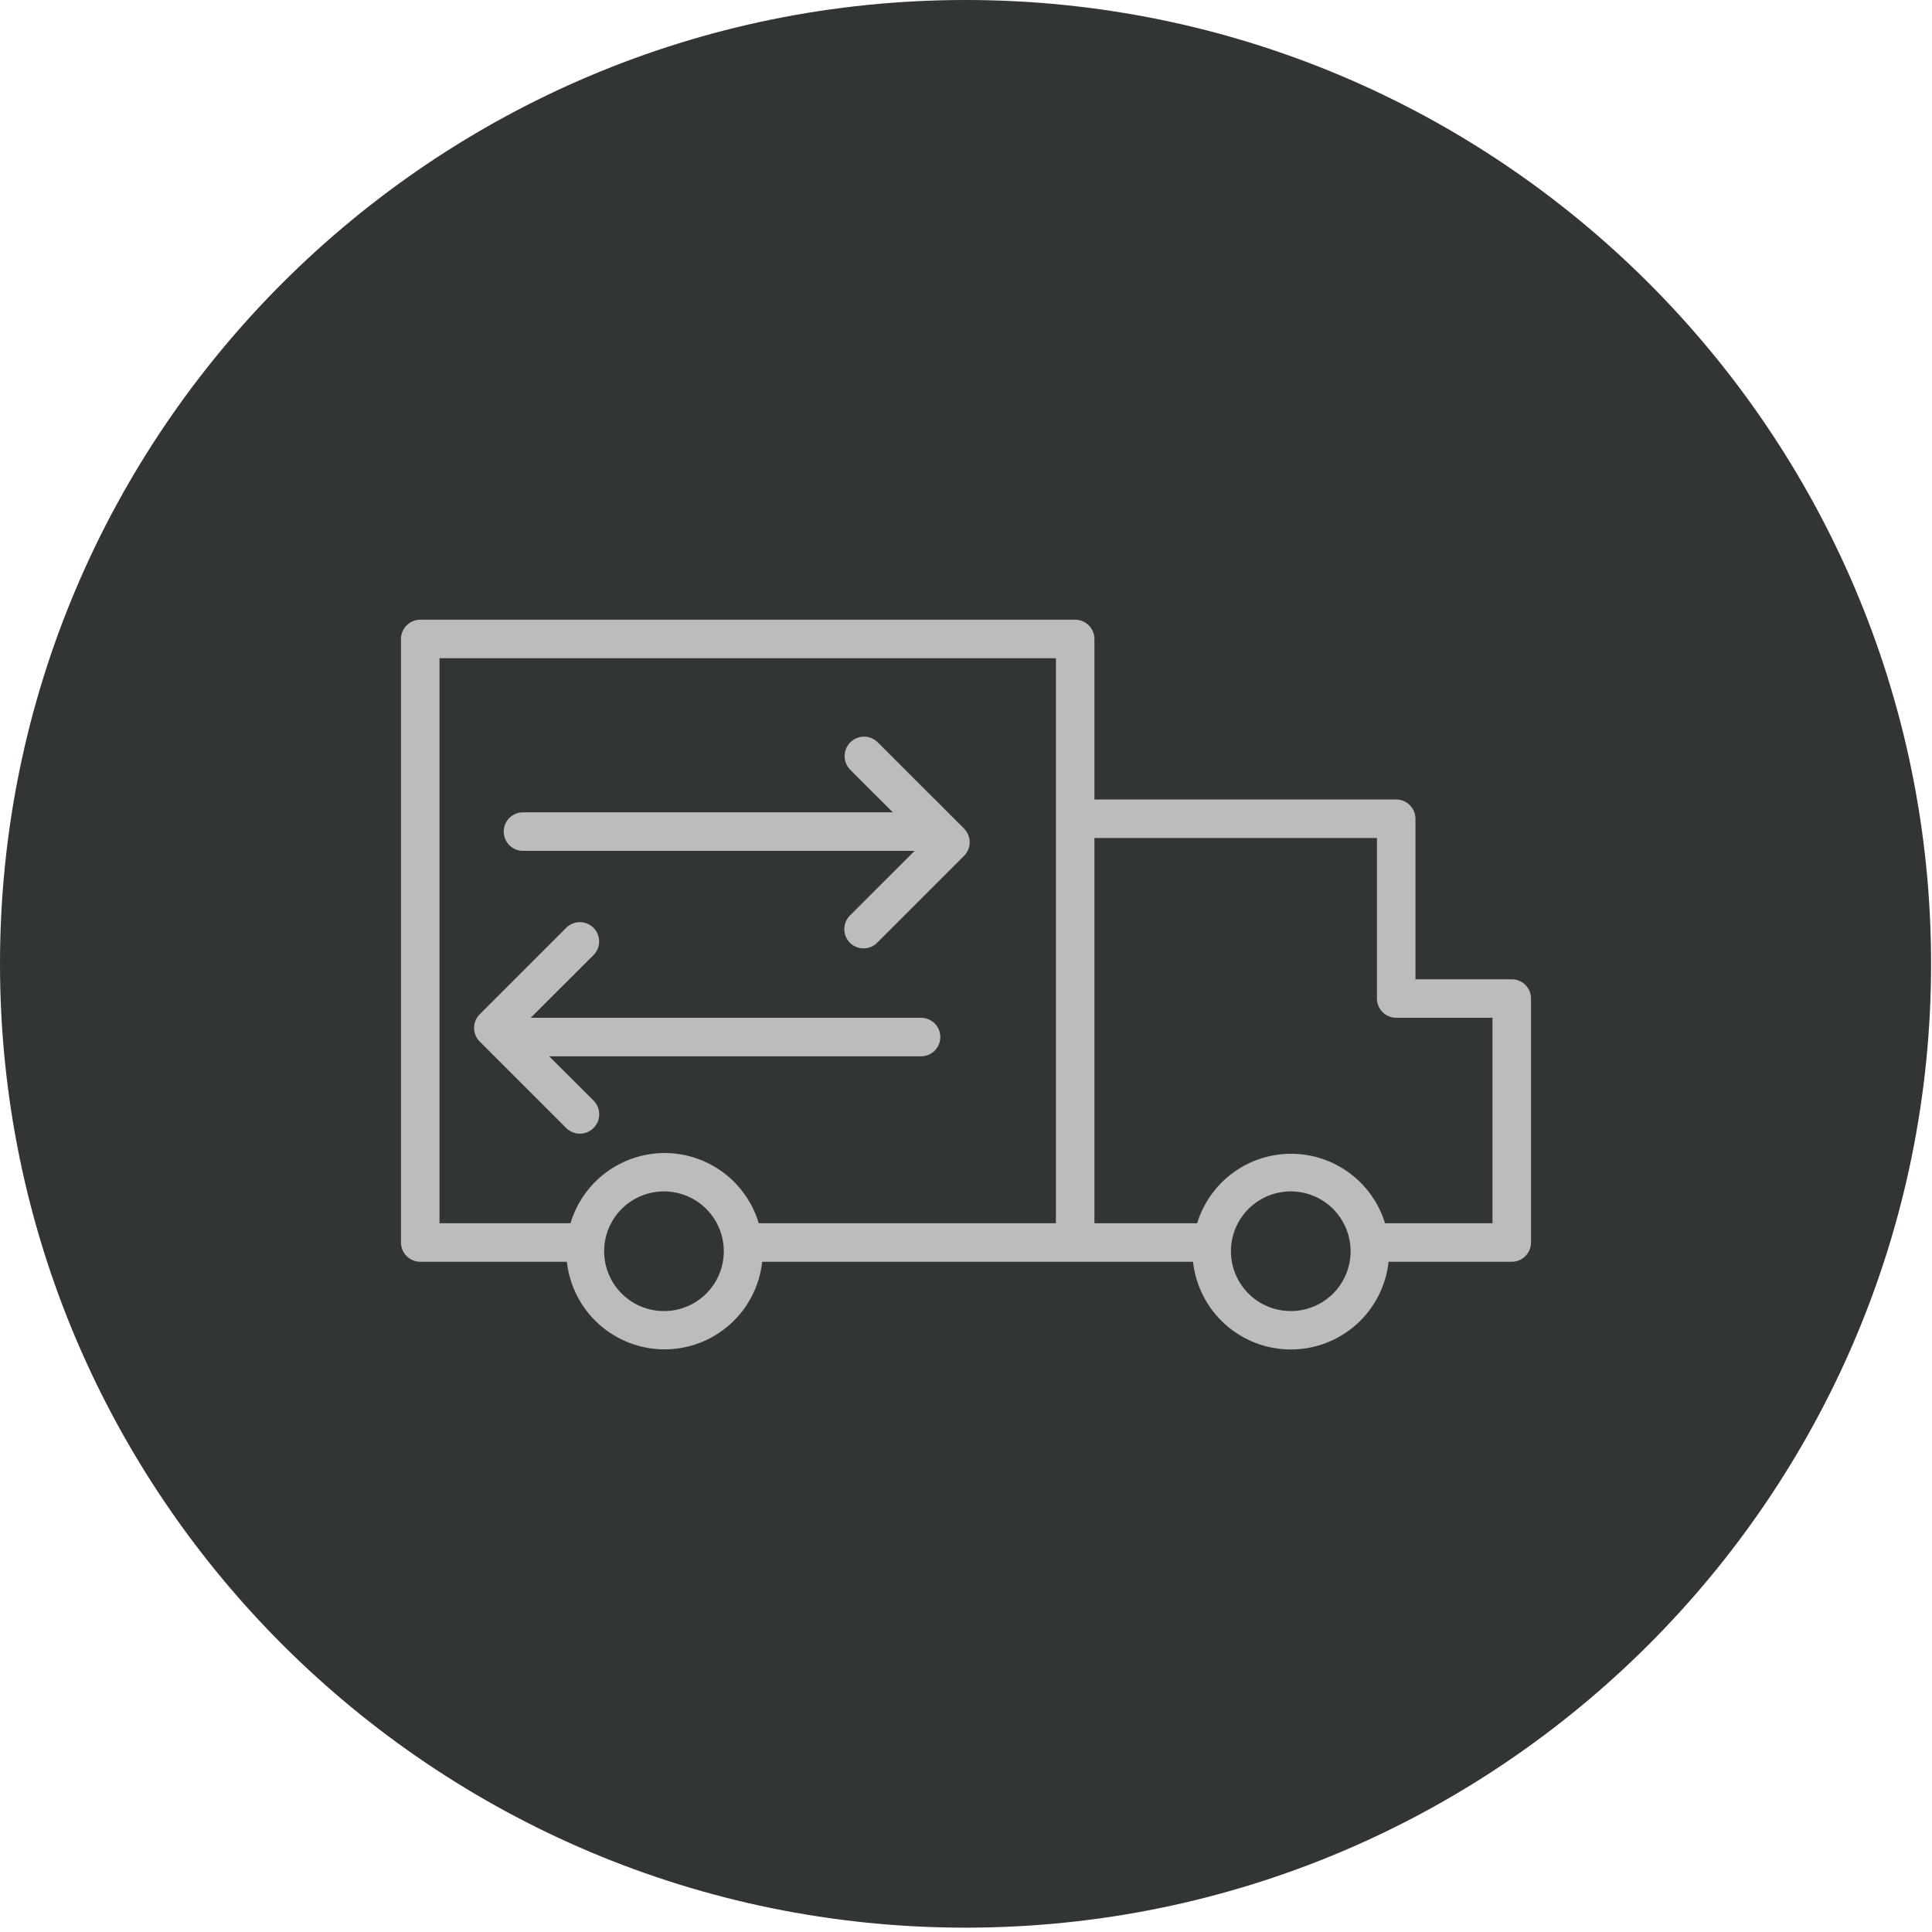 <?xml version="1.0" encoding="UTF-8"?> <svg xmlns="http://www.w3.org/2000/svg" width="53" height="53" viewBox="0 0 53 53" fill="none"> <path d="M0 26.44C0 41.043 11.885 52.881 26.488 52.881C41.09 52.881 52.975 41.043 52.975 26.44C52.975 11.838 41.09 0 26.488 0C11.885 0 0 11.838 0 26.44Z" fill="#313535"></path> <path d="M41.472 26.864H38.83V22.46C38.83 22.32 38.774 22.186 38.675 22.087C38.576 21.988 38.441 21.932 38.301 21.932H30.023V17.528C30.023 17.388 29.967 17.254 29.868 17.155C29.769 17.056 29.634 17 29.494 17H11.528C11.388 17 11.254 17.056 11.155 17.155C11.056 17.254 11 17.388 11 17.528V34.085C11 34.225 11.056 34.36 11.155 34.459C11.254 34.558 11.388 34.614 11.528 34.614H15.551C15.623 35.274 15.937 35.884 16.431 36.328C16.925 36.771 17.566 37.017 18.23 37.017C18.895 37.017 19.535 36.771 20.03 36.328C20.524 35.884 20.837 35.274 20.909 34.614H32.728C32.8 35.275 33.114 35.886 33.609 36.33C34.104 36.774 34.746 37.02 35.411 37.02C36.076 37.02 36.718 36.774 37.213 36.33C37.708 35.886 38.021 35.275 38.093 34.614H41.472C41.612 34.614 41.746 34.558 41.845 34.459C41.944 34.36 42 34.225 42 34.085V27.392C42 27.252 41.944 27.117 41.845 27.018C41.746 26.919 41.612 26.864 41.472 26.864ZM18.222 35.966C17.896 35.968 17.578 35.873 17.307 35.693C17.036 35.513 16.825 35.257 16.7 34.957C16.574 34.657 16.541 34.327 16.604 34.008C16.667 33.689 16.823 33.395 17.052 33.165C17.282 32.935 17.575 32.778 17.894 32.715C18.213 32.651 18.543 32.684 18.844 32.809C19.144 32.933 19.4 33.144 19.581 33.415C19.761 33.685 19.857 34.003 19.856 34.328C19.855 34.759 19.685 35.173 19.382 35.479C19.078 35.786 18.667 35.961 18.236 35.966H18.222ZM18.222 31.63C17.643 31.634 17.081 31.823 16.618 32.169C16.155 32.516 15.816 33.003 15.65 33.557H12.057V18.057H28.966V33.557H20.814C20.649 33.001 20.308 32.514 19.844 32.167C19.379 31.82 18.816 31.631 18.236 31.63H18.222ZM35.409 35.966C35.084 35.966 34.767 35.87 34.497 35.69C34.227 35.509 34.016 35.252 33.892 34.952C33.768 34.652 33.736 34.322 33.799 34.003C33.863 33.685 34.02 33.392 34.249 33.163C34.479 32.933 34.772 32.777 35.091 32.714C35.41 32.651 35.74 32.684 36.04 32.809C36.34 32.934 36.596 33.145 36.776 33.415C36.956 33.686 37.051 34.004 37.051 34.328C37.05 34.763 36.876 35.18 36.569 35.487C36.261 35.794 35.844 35.966 35.409 35.966ZM40.943 33.557H37.995C37.826 33.005 37.484 32.522 37.02 32.179C36.556 31.836 35.995 31.651 35.418 31.651C34.841 31.651 34.279 31.836 33.815 32.179C33.351 32.522 33.01 33.005 32.841 33.557H30.023V22.989H37.773V27.392C37.773 27.532 37.828 27.667 37.928 27.766C38.027 27.865 38.161 27.921 38.301 27.921H40.943V33.557Z" fill="#BBBCBC"></path> <path d="M14.347 23.341H25.091L23.329 25.102C23.278 25.151 23.236 25.209 23.207 25.274C23.178 25.339 23.163 25.409 23.161 25.48C23.16 25.55 23.173 25.621 23.2 25.687C23.226 25.753 23.266 25.812 23.316 25.863C23.366 25.913 23.426 25.952 23.492 25.979C23.558 26.005 23.628 26.018 23.699 26.017C23.77 26.016 23.84 26 23.905 25.971C23.97 25.943 24.028 25.901 24.076 25.849L26.447 23.478C26.546 23.379 26.602 23.245 26.602 23.105C26.602 22.965 26.546 22.831 26.447 22.731L24.076 20.361C24.026 20.312 23.967 20.273 23.902 20.247C23.837 20.221 23.768 20.207 23.698 20.208C23.628 20.209 23.559 20.223 23.494 20.25C23.43 20.278 23.372 20.318 23.322 20.368C23.273 20.418 23.235 20.477 23.209 20.542C23.182 20.607 23.169 20.676 23.17 20.746C23.171 20.816 23.185 20.885 23.212 20.95C23.24 21.014 23.279 21.073 23.329 21.122L24.492 22.284H14.347C14.206 22.284 14.072 22.34 13.973 22.439C13.874 22.538 13.818 22.672 13.818 22.812C13.818 22.953 13.874 23.087 13.973 23.186C14.072 23.285 14.206 23.341 14.347 23.341Z" fill="#BBBCBC"></path> <path d="M25.795 28.449C25.795 28.309 25.74 28.174 25.641 28.075C25.542 27.976 25.407 27.921 25.267 27.921H14.558L16.284 26.198C16.333 26.148 16.372 26.09 16.398 26.025C16.424 25.961 16.437 25.892 16.436 25.823C16.436 25.753 16.422 25.684 16.395 25.62C16.368 25.556 16.328 25.498 16.279 25.449C16.229 25.401 16.171 25.362 16.106 25.336C16.042 25.31 15.973 25.296 15.903 25.297C15.834 25.297 15.765 25.312 15.701 25.339C15.637 25.366 15.579 25.405 15.53 25.455L13.159 27.825C13.06 27.924 13.005 28.059 13.005 28.199C13.005 28.339 13.06 28.473 13.159 28.572L15.53 30.943C15.63 31.043 15.765 31.099 15.906 31.1C16.047 31.1 16.182 31.044 16.282 30.945C16.382 30.845 16.439 30.71 16.439 30.569C16.439 30.428 16.384 30.293 16.284 30.193L15.065 28.977H25.281C25.419 28.974 25.55 28.916 25.646 28.818C25.742 28.719 25.796 28.587 25.795 28.449Z" fill="#BBBCBC"></path> </svg> 